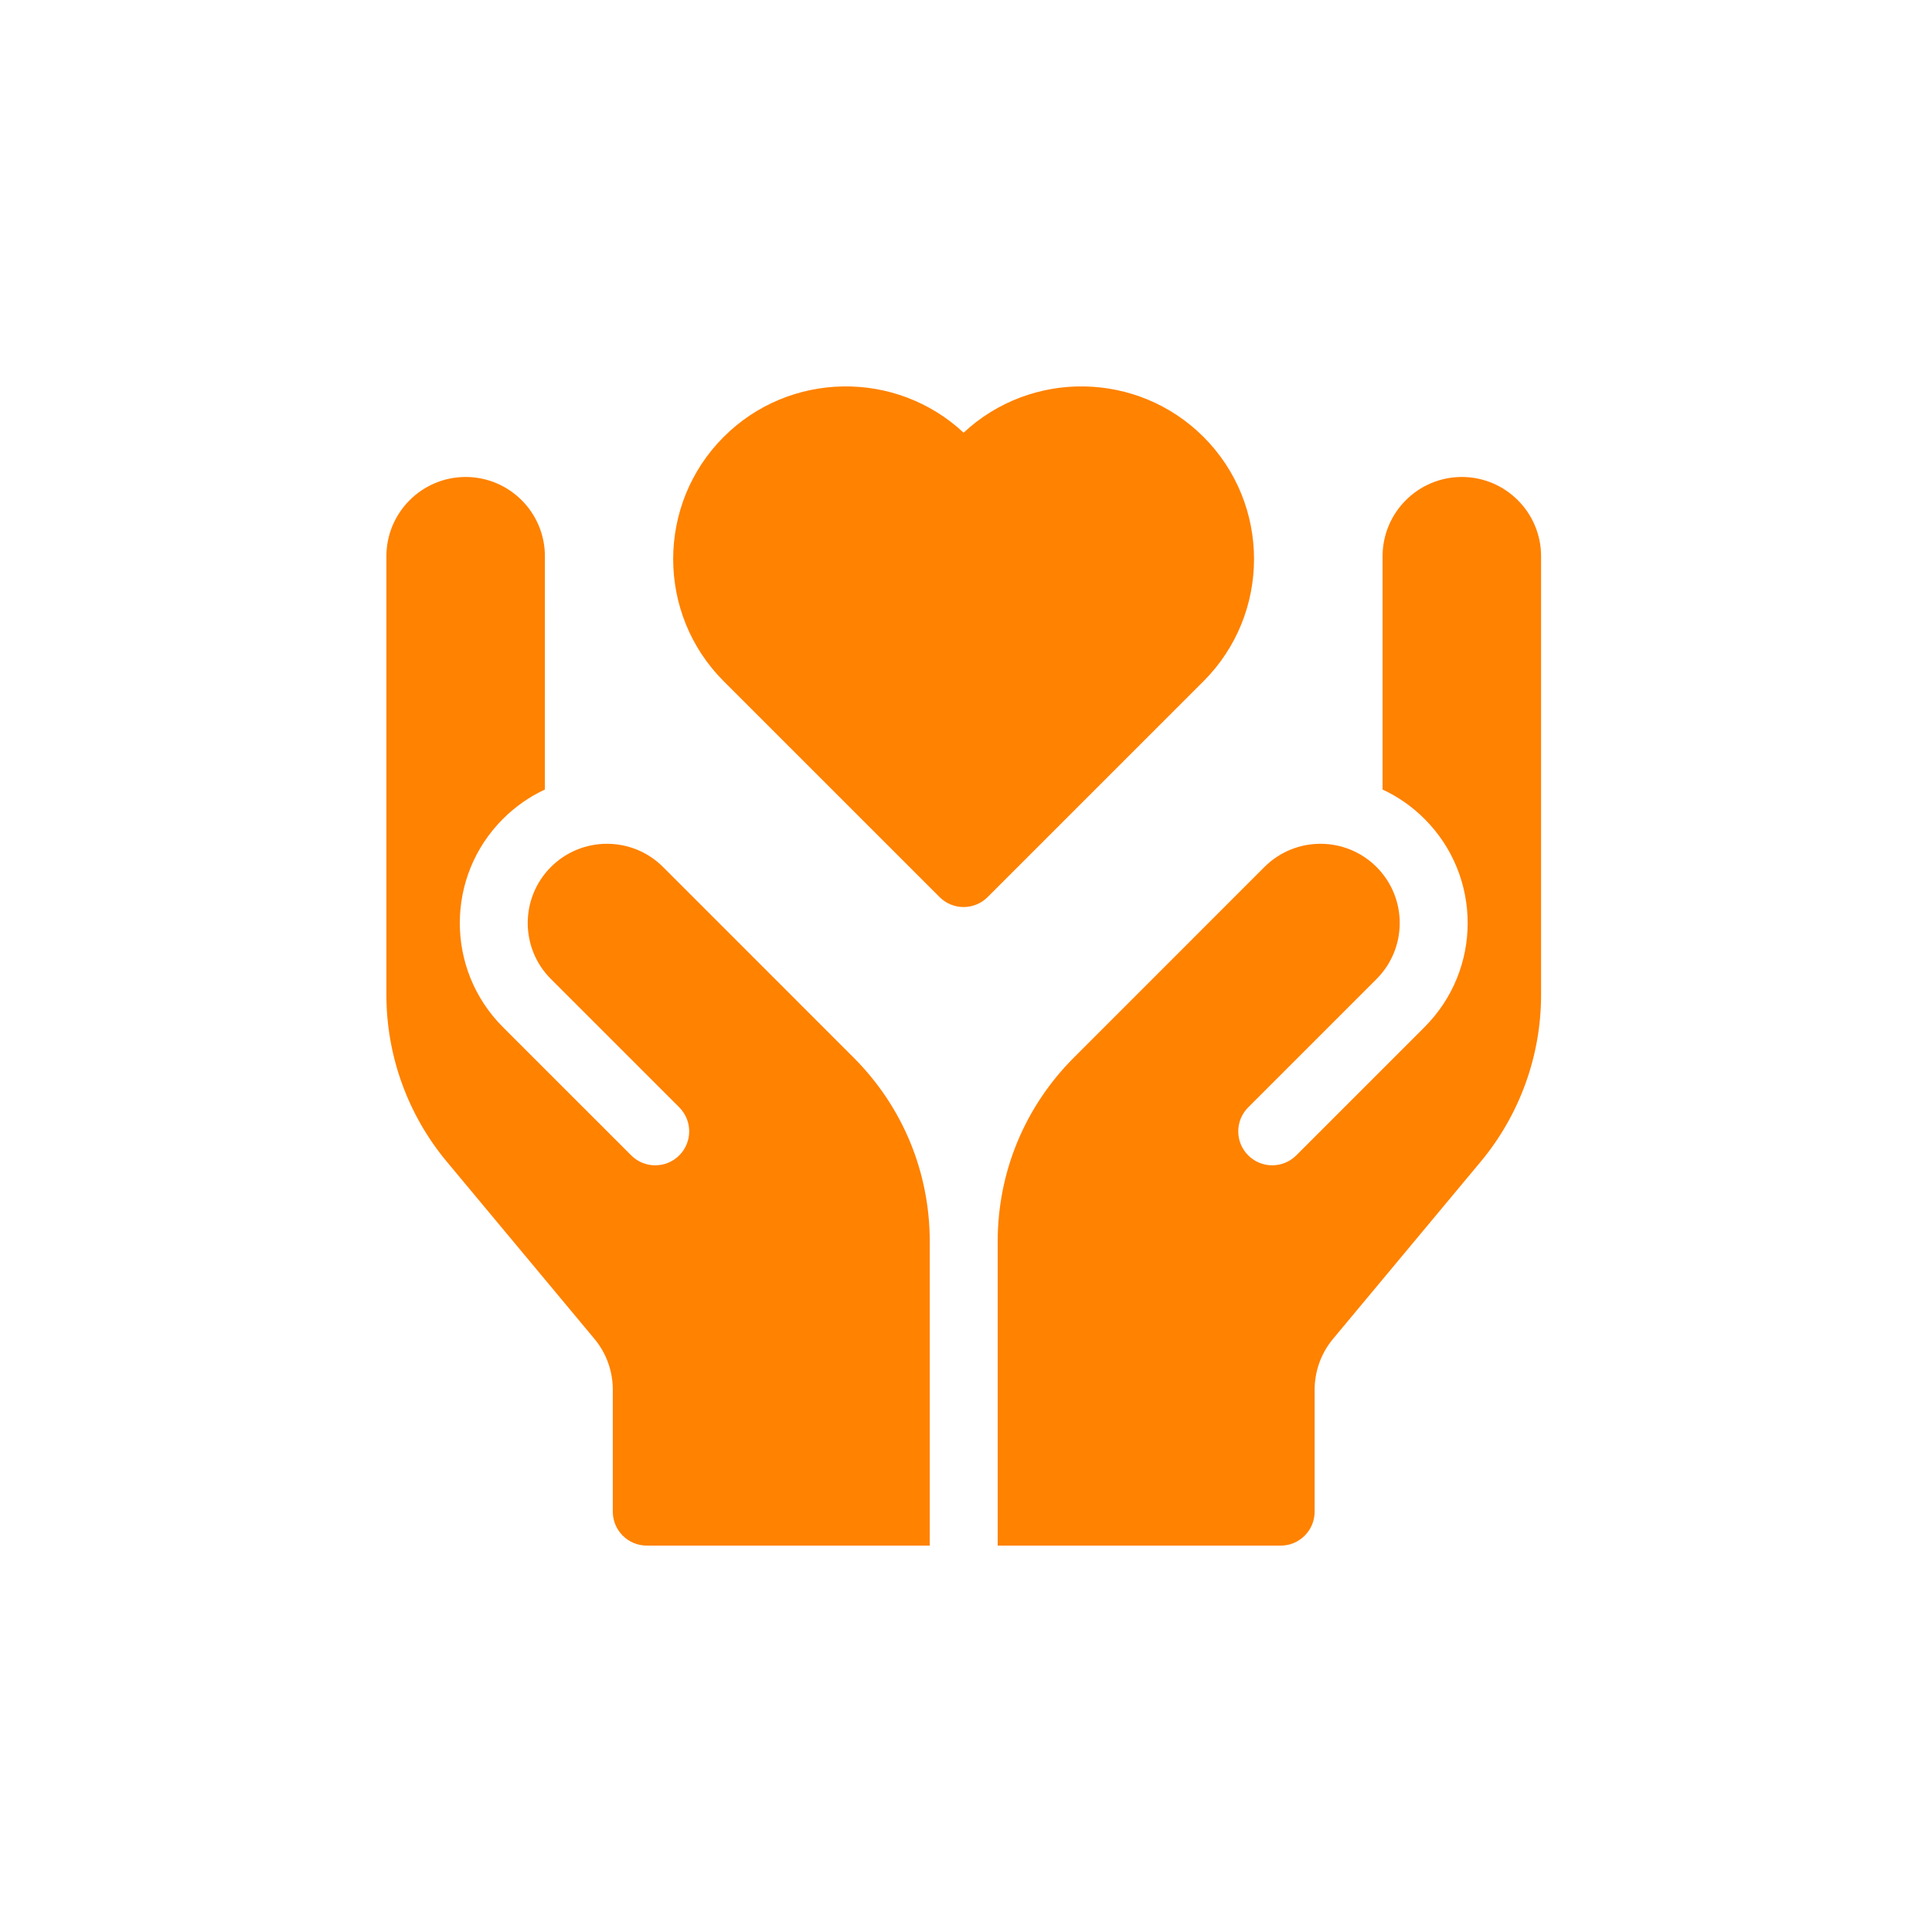 <svg width="50" height="50" viewBox="0 0 50 50" fill="none" xmlns="http://www.w3.org/2000/svg">
<path d="M37.832 12.344C36.701 12.344 35.781 13.264 35.781 14.395V20.433C36.174 20.616 36.543 20.87 36.867 21.194C38.355 22.681 38.355 25.093 36.867 26.581L33.547 29.901C33.203 30.244 32.647 30.244 32.304 29.901C31.96 29.558 31.96 29.002 32.304 28.658L35.624 25.338C36.425 24.537 36.425 23.238 35.624 22.437C34.823 21.637 33.525 21.637 32.724 22.437L27.794 27.368C26.521 28.641 25.82 30.333 25.82 32.133L25.82 40H33.145C33.63 40 34.023 39.606 34.023 39.121V35.963C34.023 35.484 34.192 35.018 34.499 34.65L38.321 30.064C39.328 28.855 39.883 27.323 39.883 25.75V14.395C39.883 13.264 38.963 12.344 37.832 12.344Z" fill="#FF8200"/>
<path d="M22.089 27.368L17.159 22.437C16.358 21.637 15.059 21.637 14.258 22.437C13.458 23.238 13.457 24.537 14.258 25.338L17.579 28.658C17.922 29.002 17.922 29.558 17.579 29.901C17.236 30.244 16.679 30.244 16.336 29.901L13.015 26.581C11.528 25.093 11.528 22.681 13.016 21.194C13.34 20.87 13.708 20.616 14.101 20.433L14.102 14.395C14.102 13.264 13.182 12.344 12.051 12.344C10.92 12.344 10 13.264 10 14.395V25.75C10 27.323 10.555 28.855 11.562 30.063L15.384 34.65C15.691 35.018 15.859 35.484 15.859 35.963V39.121C15.859 39.606 16.253 40 16.738 40H24.062V32.133C24.062 30.333 23.362 28.641 22.089 27.368Z" fill="#FF8200"/>
<path d="M31.147 11.307C29.441 9.602 26.689 9.565 24.938 11.198C23.188 9.565 20.435 9.602 18.729 11.307C16.986 13.05 16.986 15.886 18.729 17.63L24.317 23.217C24.66 23.56 25.216 23.56 25.559 23.217L31.147 17.63C32.89 15.886 32.89 13.05 31.147 11.307Z" fill="#FF8200"/>
</svg>
